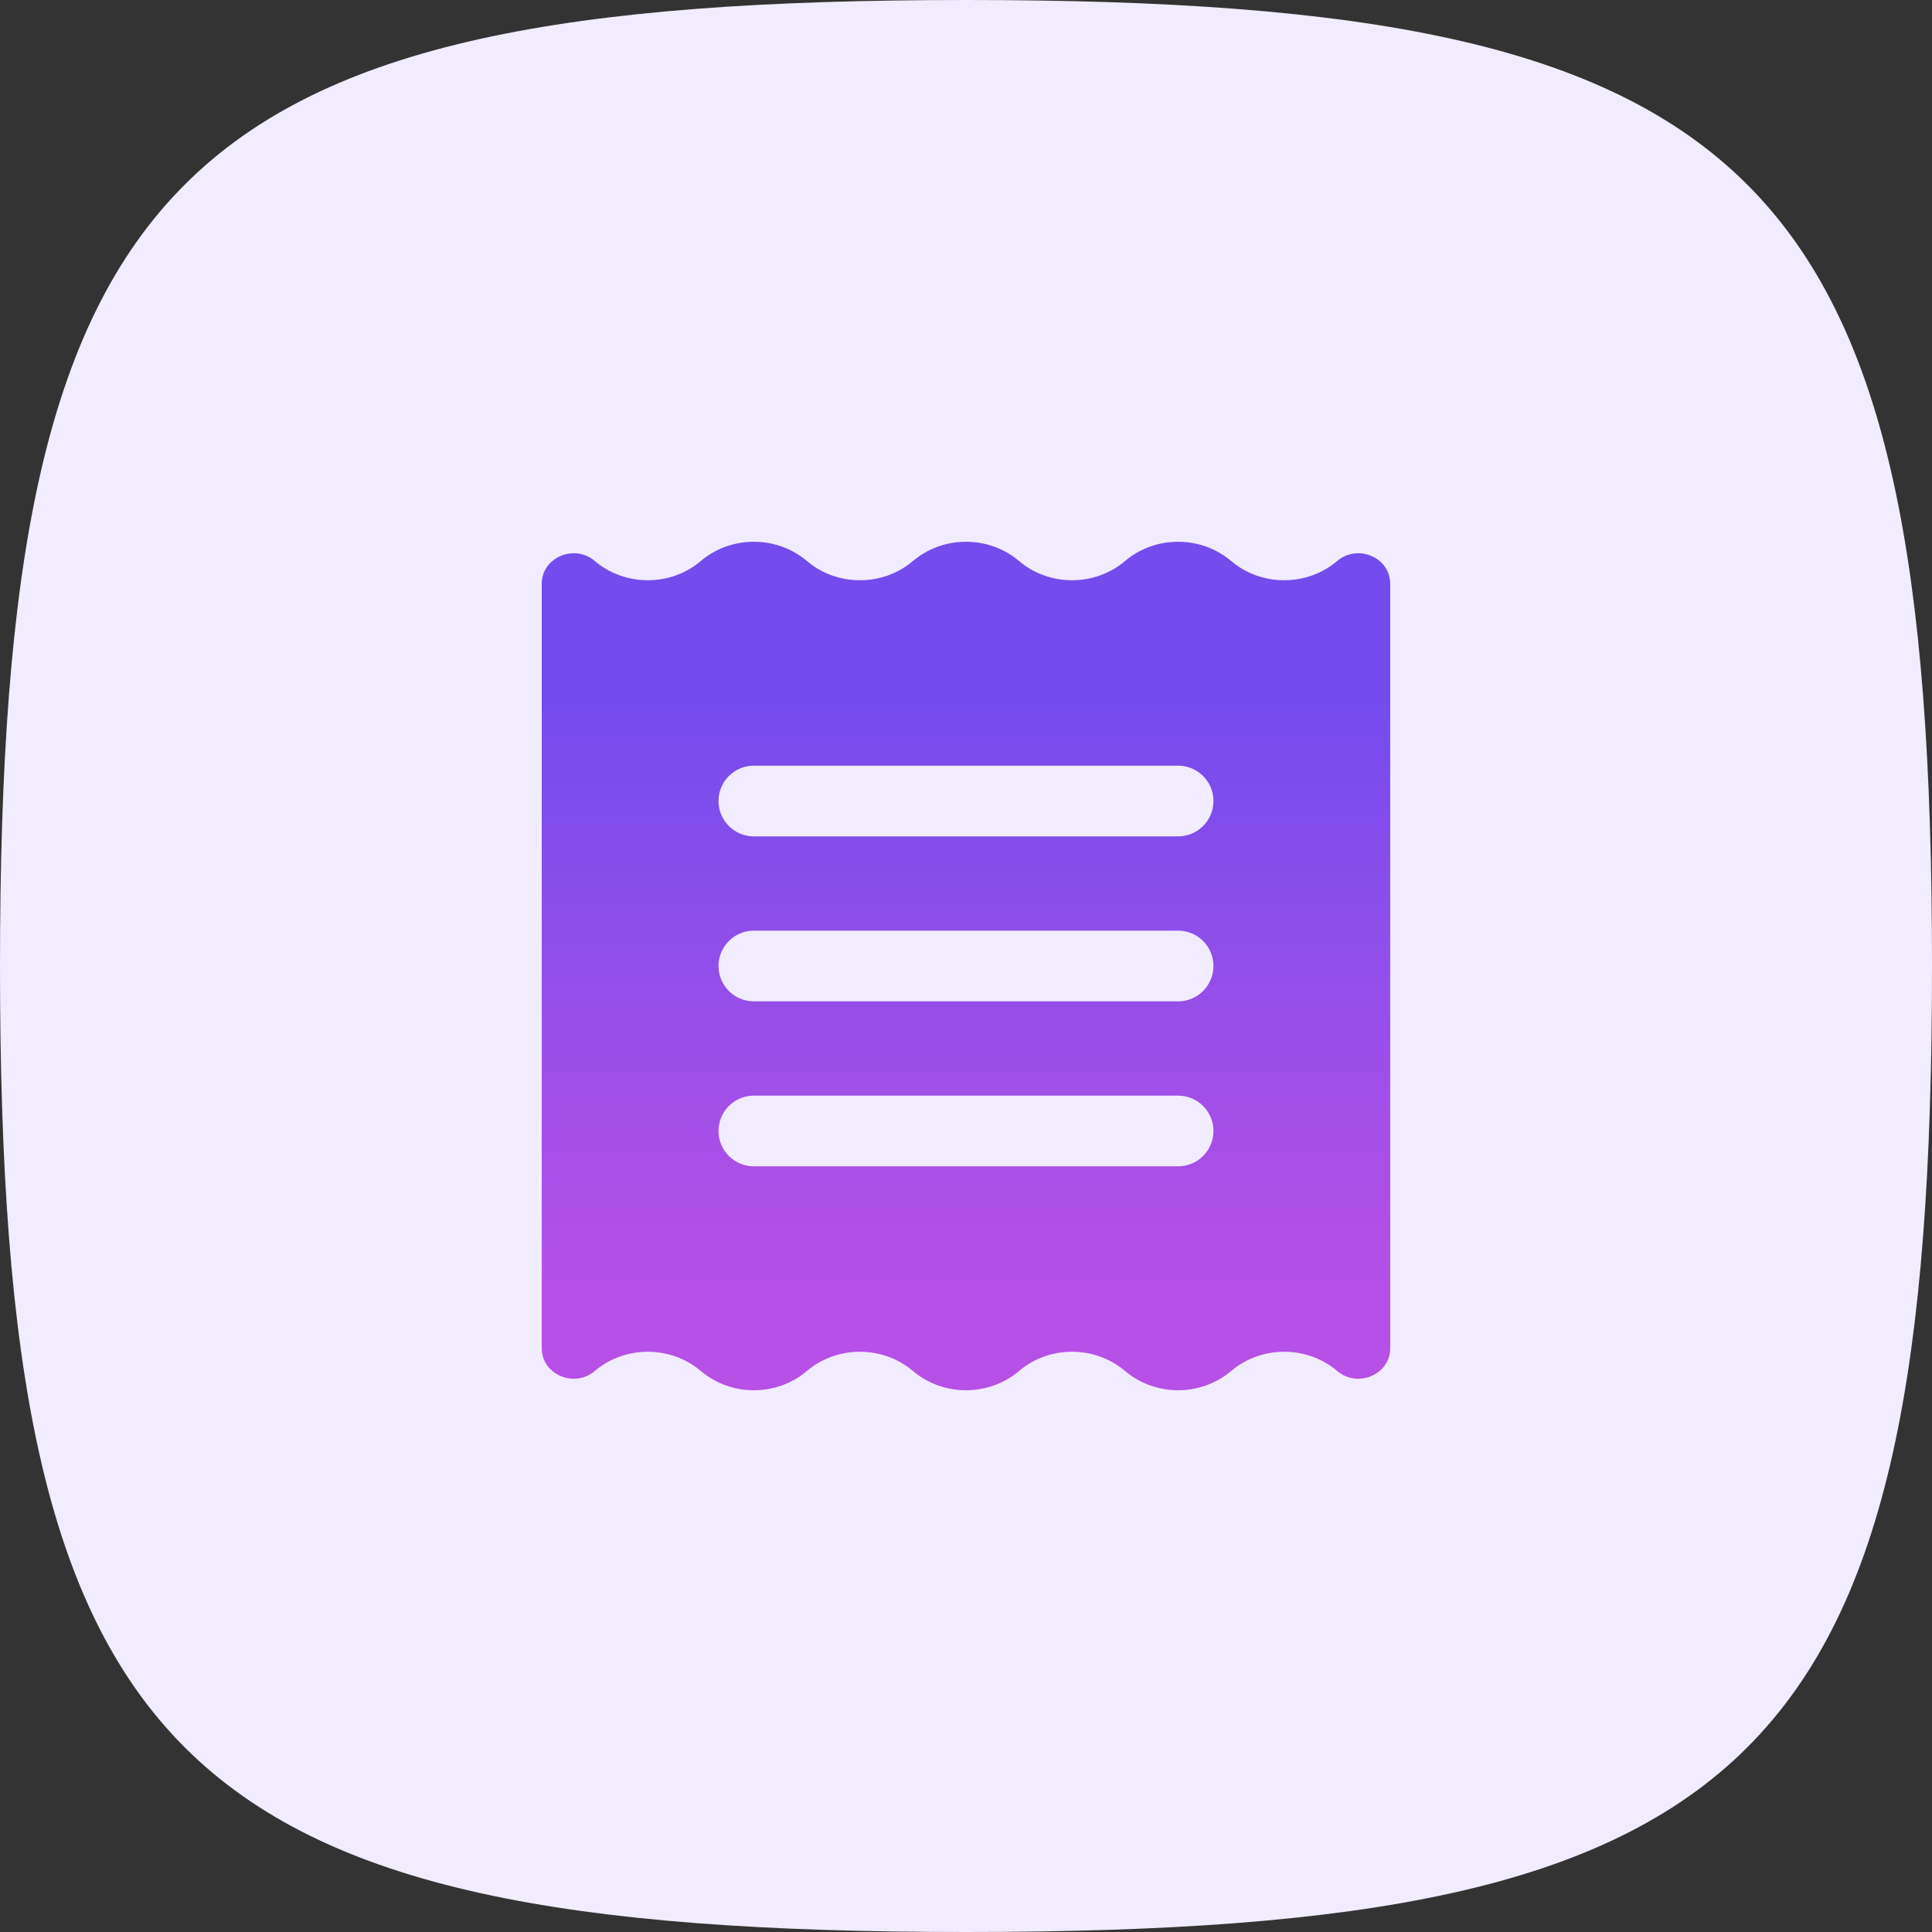 <svg width="97" height="97" viewBox="0 0 97 97" fill="none" xmlns="http://www.w3.org/2000/svg">
<rect x="0" y="0" width="97" height="97" fill="#333333" stroke="none"/>
<path d="M0 48.5C0 8.56 8.56 0 48.5 0C88.44 0 97 8.56 97 48.5C97 88.44 88.44 97 48.5 97C8.56 97 0 88.44 0 48.5Z" fill="#F1ECFF"/>
<path fill-rule="evenodd" clip-rule="evenodd" d="M67.137 68.834C65.618 67.545 63.33 67.545 61.812 68.834C60.293 70.122 58.005 70.122 56.487 68.834C54.968 67.545 52.68 67.545 51.162 68.834C49.643 70.122 47.355 70.122 45.837 68.834C44.318 67.545 42.03 67.545 40.512 68.834C38.993 70.122 36.705 70.122 35.187 68.834C33.668 67.545 31.38 67.545 29.862 68.834C28.83 69.709 27.199 69.01 27.199 67.692V29.308C27.199 27.99 28.83 27.291 29.862 28.166C31.38 29.455 33.668 29.455 35.187 28.166C36.705 26.878 38.993 26.878 40.512 28.166C42.03 29.455 44.318 29.455 45.837 28.166C47.355 26.878 49.643 26.878 51.162 28.166C52.68 29.455 54.968 29.455 56.487 28.166C58.005 26.878 60.293 26.878 61.812 28.166C63.33 29.455 65.618 29.455 67.137 28.166C68.168 27.291 69.799 27.99 69.799 29.308V67.692C69.799 69.01 68.168 69.709 67.137 68.834ZM36.074 48.5C36.074 47.52 36.869 46.725 37.849 46.725H59.149C60.13 46.725 60.924 47.52 60.924 48.5C60.924 49.48 60.13 50.275 59.149 50.275H37.849C36.869 50.275 36.074 49.48 36.074 48.5ZM37.849 38.442C36.869 38.442 36.074 39.236 36.074 40.217C36.074 41.197 36.869 41.992 37.849 41.992H59.149C60.13 41.992 60.924 41.197 60.924 40.217C60.924 39.236 60.13 38.442 59.149 38.442H37.849ZM36.074 56.783C36.074 55.803 36.869 55.008 37.849 55.008H59.149C60.13 55.008 60.924 55.803 60.924 56.783C60.924 57.764 60.13 58.558 59.149 58.558H37.849C36.869 58.558 36.074 57.764 36.074 56.783Z" fill="url(#paint0_linear_2512_9096)"/>
<defs>
<linearGradient id="paint0_linear_2512_9096" x1="48.499" y1="27.2" x2="48.499" y2="69.8" gradientUnits="userSpaceOnUse">
<stop offset="0.188" stop-color="#744CED"/>
<stop offset="0.88" stop-color="#B650E6"/>
</linearGradient>
</defs>
</svg>
